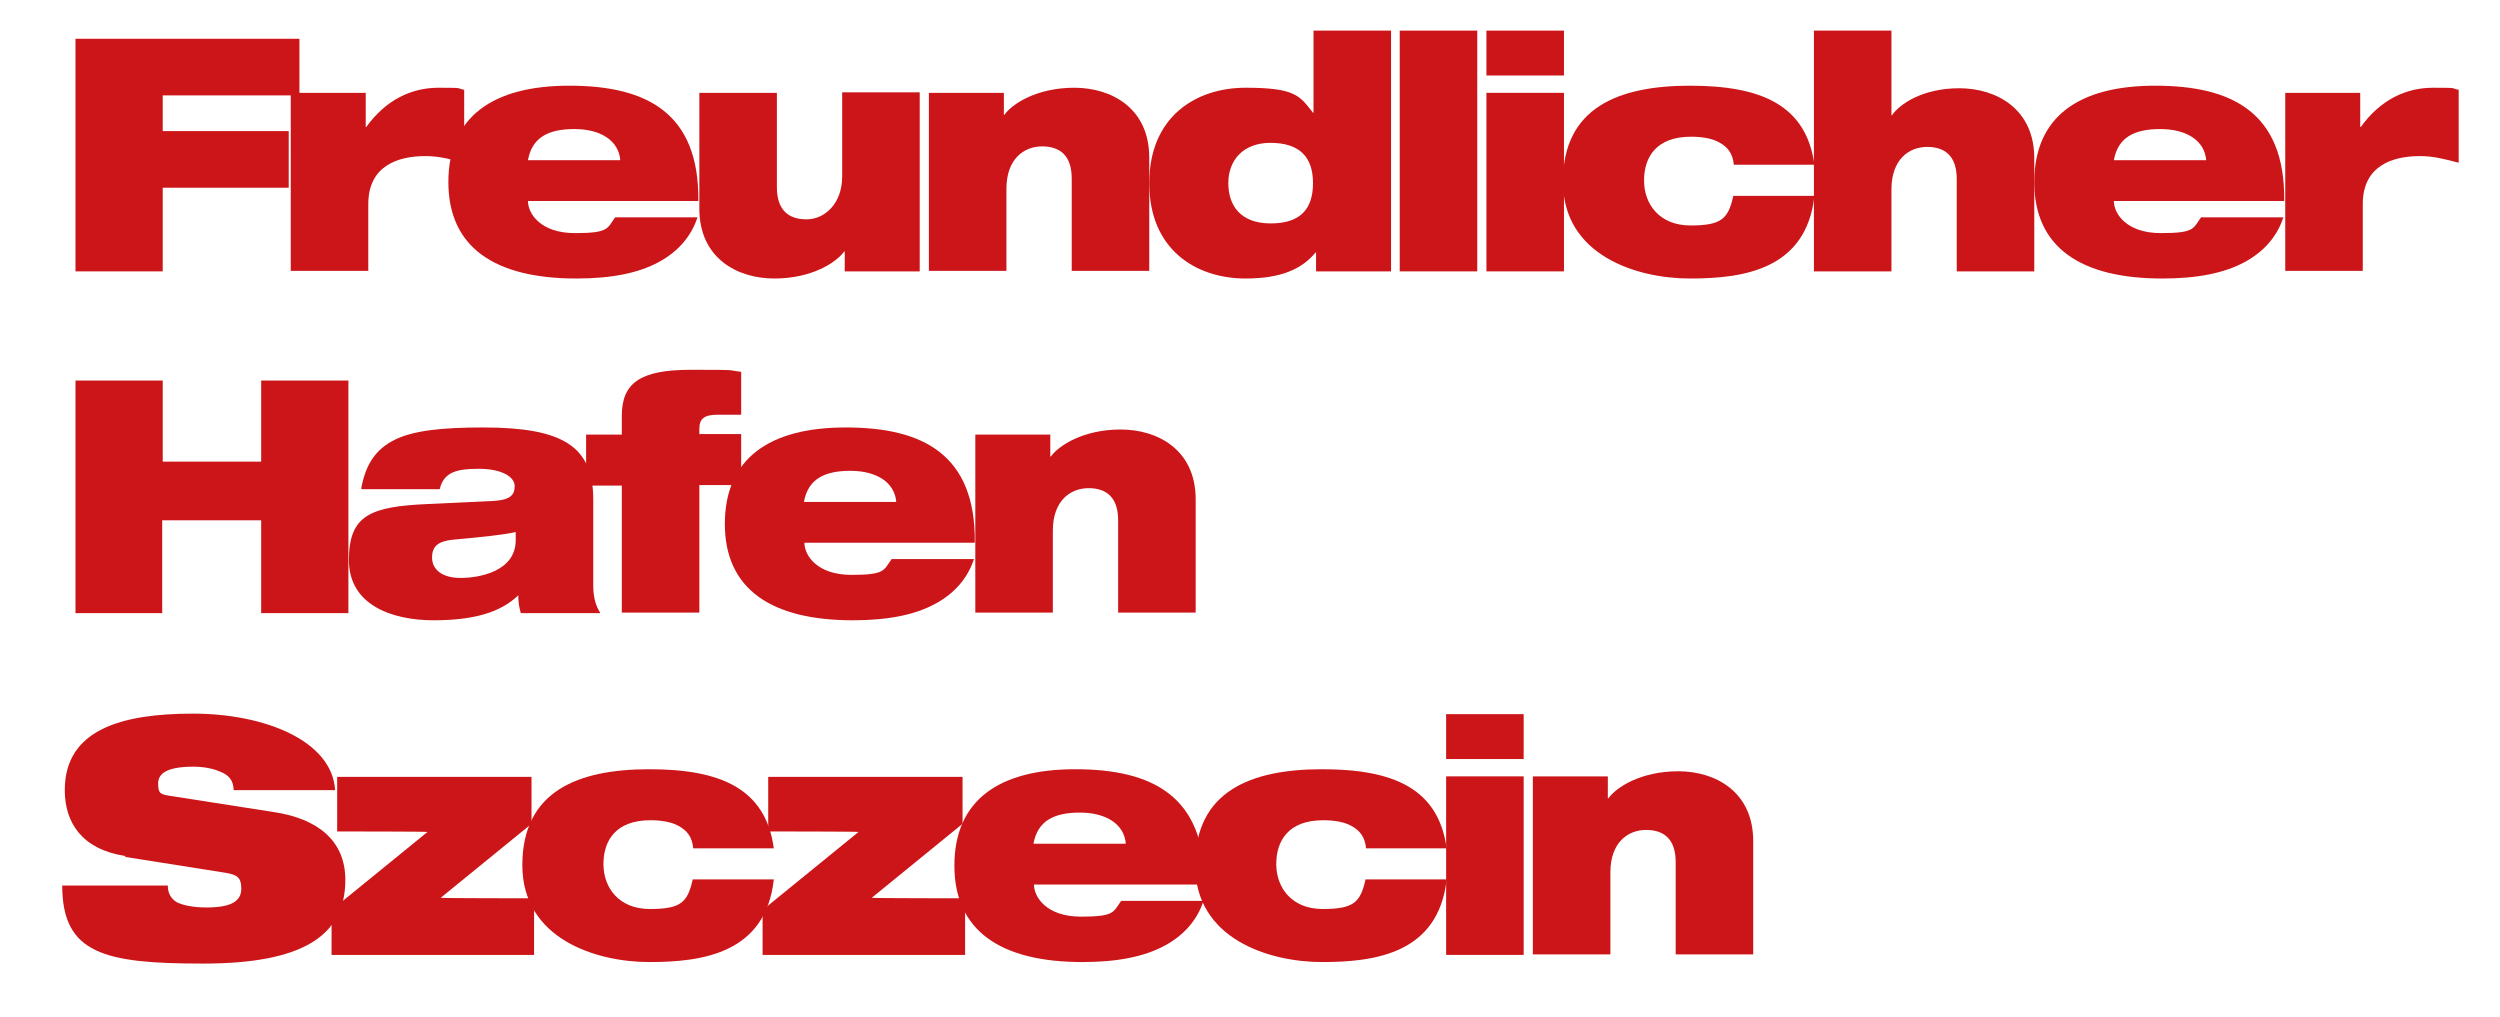 <?xml version="1.0" encoding="UTF-8"?>
<svg id="Warstwa_1" xmlns="http://www.w3.org/2000/svg" version="1.1" viewBox="0 0 490.1 199.3">
  <!-- Generator: Adobe Illustrator 30.0.0, SVG Export Plug-In . SVG Version: 2.1.1 Build 123)  -->
  <defs>
    <style>
      .st0 {
        fill: #cc1518;
      }
    </style>
  </defs>
  <path class="st0" d="M14.8,7.6h43.9v11.1h-26.8v7h24.7v11.1h-24.7v16.4H14.8V7.6Z"/>
  <path class="st0" d="M57,18.2h14.7v6.7h.1c3.9-5.4,8.9-7.7,14.2-7.7s3.3.1,5,.4v14.3c-2.7-.7-4.9-1.3-7.6-1.3-5.4,0-11.2,1.9-11.2,9.4v13.1h-15.2V18.2Z"/>
  <path class="st0" d="M136.7,42.7c-1.2,3.6-3.7,6.6-7.6,8.7s-9.1,3.2-16.1,3.2c-16,0-25.1-6.1-25.1-18.9s8.7-18.9,23.7-18.9,25.5,5.2,25.3,22.6h-33.4c0,2.5,2.5,6.3,9.2,6.3s6.3-.9,7.9-3.1h16.2ZM121.6,31.4c-.3-3.8-3.8-6.1-9-6.1s-8.3,1.7-9.1,6.1h18.1Z"/>
  <path class="st0" d="M180.3,53.2h-14.7v-3.9h-.1c-1.6,2.2-6.4,5.3-13.7,5.3s-14.7-4-14.7-13.7v-22.7h15.2v18.5c0,4.4,2.2,6.3,5.8,6.3s7-3.1,7-8.4v-16.5h15.2v35Z"/>
  <path class="st0" d="M182.1,18.2h14.7v4.3h.1c1.6-2.2,6.4-5.3,13.7-5.3s14.7,4,14.7,13.7v22.2h-15.2v-18.1c0-4.4-2.2-6.3-5.8-6.3s-7,2.5-7,8.3v16.1h-15.2V18.2Z"/>
  <path class="st0" d="M258,49.5h-.1c-2.7,3.3-6.9,5.1-13.7,5.1-9.8,0-18.9-5.7-18.9-18.7s9.1-18.7,18.9-18.7,10.6,1.6,13.2,4.9h.1V6h15.2v47.2h-14.7v-3.7ZM249.1,28c-5.5,0-8.3,3.5-8.3,7.9s2.4,7.9,8.3,7.9,8.3-2.9,8.3-7.9-2.5-7.9-8.4-7.9Z"/>
  <path class="st0" d="M274.4,6h15.2v47.2h-15.2V6Z"/>
  <path class="st0" d="M291.4,6h15.2v8.8h-15.2V6ZM291.4,18.2h15.2v35h-15.2V18.2Z"/>
  <path class="st0" d="M339.9,32.3c-.2-2.2-1.2-3.5-2.9-4.4-1.4-.8-3.5-1.1-5.5-1.1-6.8,0-9.2,4-9.2,8.6s3,8.8,9.1,8.8,7.4-1.3,8.4-5.8h15.9c-1.6,14.5-14,16.2-24.4,16.2s-24.9-4.5-24.9-19,10.9-18.8,24.9-18.8,22.8,3.8,24.4,15.5h-15.9Z"/>
  <path class="st0" d="M355.6,6h15.2v16.6h.1c1.5-2.2,6-5.3,13.2-5.3s14.7,4,14.7,13.7v22.2h-15.2v-18.1c0-4.4-2.2-6.3-5.8-6.3s-7,2.5-7,8.3v16.1h-15.2V6Z"/>
  <path class="st0" d="M447.6,42.7c-1.2,3.6-3.7,6.6-7.6,8.7s-9.1,3.2-16.1,3.2c-16,0-25.1-6.1-25.1-18.9s8.7-18.9,23.7-18.9,25.5,5.2,25.3,22.6h-33.4c0,2.5,2.5,6.3,9.2,6.3s6.3-.9,7.9-3.1h16.2ZM432.5,31.4c-.3-3.8-3.8-6.1-9-6.1s-8.3,1.7-9.1,6.1h18.1Z"/>
  <path class="st0" d="M448,18.2h14.7v6.7h.1c3.9-5.4,8.9-7.7,14.2-7.7s3.3.1,5,.4v14.3c-2.7-.7-4.9-1.3-7.6-1.3-5.4,0-11.2,1.9-11.2,9.4v13.1h-15.2V18.2Z"/>
  <path class="st0" d="M51.1,102h-19.3v18.2H14.8v-45.6h17.1v15.9h19.3v-15.9h17.1v45.6h-17.1v-18.2Z"/>
  <path class="st0" d="M70.8,95.8c.9-4.8,2.8-7.7,6.6-9.6,3.7-1.8,9.2-2.4,17.3-2.4,15.5,0,21.6,3.6,21.6,14.1v16.9c0,2.7.7,4.3,1.4,5.4h-15.6c-.3-1-.5-2.2-.5-3.5-3.4,3.3-8.6,4.9-16.6,4.9s-16.6-2.9-16.6-11.8,4.3-10.5,15.6-11l12.8-.6c3-.2,4.1-1,4.1-2.9s-2.7-3.4-7-3.4-6.9.6-7.7,4h-15.2ZM101.1,104.3c-2.6.6-6.9,1-12.3,1.5-2.8.3-4.1,1.2-4.1,3.5s1.9,4,5.6,4,10.8-1.3,10.8-7.4v-1.5Z"/>
  <path class="st0" d="M121.9,95.2h-7v-10h7v-3.7c0-6.4,3.6-9,13.4-9s6.8,0,10,.4v8.4h-4.6c-2.8,0-3.6.9-3.6,2.8v1h8.2v10h-8.2v25h-15.2v-25Z"/>
  <path class="st0" d="M190.9,109.7c-1.2,3.6-3.7,6.6-7.6,8.7s-9.1,3.2-16.1,3.2c-16,0-25.1-6.1-25.1-18.9s8.7-18.9,23.7-18.9,25.5,5.2,25.3,22.6h-33.4c0,2.5,2.5,6.3,9.2,6.3s6.3-.9,7.9-3.1h16.2ZM175.7,98.4c-.3-3.8-3.8-6.1-9-6.1s-8.3,1.7-9.1,6.1h18.1Z"/>
  <path class="st0" d="M191.2,85.2h14.7v4.3h.1c1.6-2.2,6.4-5.3,13.7-5.3s14.7,4,14.7,13.7v22.2h-15.2v-18.1c0-4.4-2.2-6.3-5.8-6.3s-7,2.5-7,8.3v16.1h-15.2v-35Z"/>
  <path class="st0" d="M24.5,167.8c-8.4-1.3-11.8-6.5-11.8-12.9,0-11.8,11-15,25.1-15s27.3,5.3,27.9,15h-19.9c0-1.9-1-3-2.6-3.6-1.5-.7-3.5-1-5.3-1-5.1,0-6.9,1.3-6.9,3.3s.5,2.1,2.2,2.4l20.5,3.2c8.6,1.3,14,5.6,14,13.3,0,11.1-8.6,16.4-27.9,16.4s-27.6-1.9-27.6-15.3h20.7c0,1.5.6,2.6,1.8,3.3,1.3.6,3.2,1,5.8,1,5.3,0,6.8-1.5,6.8-3.7s-.8-2.7-3.1-3.1l-19.6-3.1Z"/>
  <path class="st0" d="M65,178.4l18.8-15.3h0c0-.1-17.7-.1-17.7-.1v-10.7h38.1v9.2l-17.8,14.5h0c0,.1,18.3.1,18.3.1v11.1h-39.7v-8.8Z"/>
  <path class="st0" d="M135.9,166.3c-.2-2.2-1.2-3.5-2.9-4.4-1.4-.8-3.5-1.1-5.5-1.1-6.8,0-9.2,4-9.2,8.6s3,8.8,9.1,8.8,7.4-1.3,8.4-5.8h15.9c-1.6,14.5-14,16.2-24.4,16.2s-24.9-4.5-24.9-19,10.9-18.8,24.9-18.8,22.8,3.8,24.4,15.5h-15.9Z"/>
  <path class="st0" d="M149.5,178.4l18.8-15.3h0c0-.1-17.7-.1-17.7-.1v-10.7h38.1v9.2l-17.8,14.5h0c0,.1,18.3.1,18.3.1v11.1h-39.7v-8.8Z"/>
  <path class="st0" d="M235.9,176.7c-1.2,3.6-3.7,6.6-7.6,8.7s-9.1,3.2-16.1,3.2c-16,0-25.1-6.1-25.1-18.9s8.7-18.9,23.7-18.9,25.5,5.2,25.3,22.6h-33.4c0,2.5,2.5,6.3,9.2,6.3s6.3-.9,7.9-3.1h16.2ZM220.7,165.4c-.3-3.8-3.8-6.1-9-6.1s-8.3,1.7-9.1,6.1h18.1Z"/>
  <path class="st0" d="M267.8,166.3c-.2-2.2-1.2-3.5-2.9-4.4-1.4-.8-3.5-1.1-5.5-1.1-6.8,0-9.2,4-9.2,8.6s3,8.8,9.1,8.8,7.4-1.3,8.4-5.8h15.9c-1.6,14.5-14,16.2-24.4,16.2s-24.9-4.5-24.9-19,10.9-18.8,24.9-18.8,22.8,3.8,24.4,15.5h-15.9Z"/>
  <path class="st0" d="M283.5,140h15.2v8.8h-15.2v-8.8ZM283.5,152.2h15.2v35h-15.2v-35Z"/>
  <path class="st0" d="M300.5,152.2h14.7v4.3h.1c1.6-2.2,6.4-5.3,13.7-5.3s14.7,4,14.7,13.7v22.2h-15.2v-18.1c0-4.4-2.2-6.3-5.8-6.3s-7,2.5-7,8.3v16.1h-15.2v-35Z"/>
</svg>